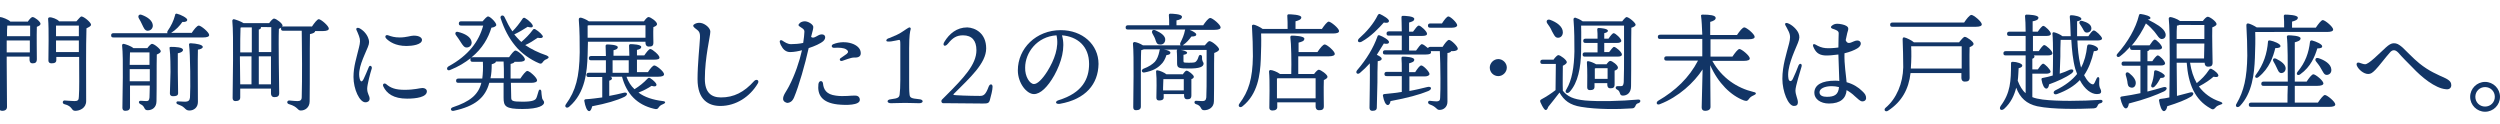 <?xml version="1.0" encoding="utf-8"?>
<!-- Generator: Adobe Illustrator 25.0.1, SVG Export Plug-In . SVG Version: 6.00 Build 0)  -->
<svg version="1.1" id="レイヤー_1" xmlns="http://www.w3.org/2000/svg" xmlns:xlink="http://www.w3.org/1999/xlink" x="0px"
	 y="0px" viewBox="0 0 821.1 40.6" style="enable-background:new 0 0 821.1 40.6;" xml:space="preserve">
<style type="text/css">
	.st0{fill:#123566;}
</style>
<g>
	<g>
		<path class="st0" d="M9.2,7c0.5-0.7,1.1-1.4,1.5-1.4c0.7,0,2.6,1.5,2.6,2.2c0,0.5-0.6,0.8-1.2,1c-0.1,2.6,0,9.3,0,10.6
			c0,1.1-0.5,1.4-1.4,1.4c-0.8,0-1-0.6-1-1.2v-1H2.2v1.8c0,1.4,0.1,13.2,0.1,14.7c0,0.8-0.5,1.3-1.6,1.3c-0.7,0-1-0.4-1-1
			c0-4.4,0.5-23.9-0.1-29.3c0-0.2,0.2-0.5,0.5-0.5c0.5,0,2.7,0.8,3.3,1.5H9.2z M9.8,17.2v-3.9H2.2c0,1.3,0,2.7,0,3.9H9.8z M9.9,11.9
			c0-1.4,0-2.7,0-3.5H2.4c-0.1,0.8-0.1,2.1-0.1,3.5H9.9z M25.1,7c0.6-0.7,1.4-1.6,1.6-1.6c0.9,0,3.2,2,3.2,2.7
			c0,0.5-0.7,0.8-1.5,1.2c-0.2,6-0.1,16.1-0.1,23.9c0,2.3-2.1,3.2-3.6,3.2c-1.4,0-0.7-1.5-3.6-2.2c-0.7-0.2-0.6-1.2,0.1-1.2
			c0.4,0,2.3,0.2,3.3,0.2c1,0,1.4-0.3,1.4-1.4c0.2-2.5,0.1-7.6,0.1-11.1v-2h-7.5v1c0,0.8-0.5,1.1-1.6,1.1c-0.6,0-1-0.3-1-0.9
			c0-2.6,0.2-10.3-0.1-13.7c0-0.3,0.2-0.5,0.5-0.5C17,5.6,18.9,6.3,19.4,7H25.1z M18.4,8.4c0,0.9,0,2.4,0,3.5h7.5V8.4H18.4z
			 M25.9,17.2v-3.9h-7.5v0l0,3.8H25.9z"/>
		<path class="st0" d="M62.9,10.9c0.8-1.2,1.8-2.5,2.4-2.5c0.7,0,3.4,2.2,3.4,3.1c0,0.5-0.6,0.8-2,0.8H37.3c-0.5,0-0.8-0.1-0.8-0.7
			c0-0.5,0.3-0.7,0.8-0.7H55c-0.1-0.2-0.1-0.5,0.1-0.8C56.2,8.5,57,6.9,57.5,5c0-0.3,0.2-0.6,0.6-0.5c1.3,0.3,3.4,1.4,3.4,2
			c0,0.5-0.6,0.8-1.6,0.7c-0.8,1.2-2.1,2.6-3.7,3.6l0,0H62.9z M48.4,15.8c0.5-0.7,1.2-1.4,1.5-1.4c0.8,0,2.9,1.8,2.9,2.4
			c0,0.5-0.6,0.8-1.3,1.1c-0.1,3.8,0,10.2-0.1,15.3c0,2.1-1.4,3-2.9,3c-1.4,0-0.7-1.3-2.4-2c-0.7-0.4-0.6-1.1,0.1-1.1
			c0.2,0,1.3,0.1,1.9,0.1c0.7,0,0.9-0.3,1-1.2c0-0.9,0.1-2.4,0.1-3.9h-6.5c0,2.7,0,6.4,0,7.1c0,0.8-0.5,1.2-1.6,1.2
			c-0.6,0-0.9-0.4-0.9-1c0-3.4,0.4-16.2-0.1-20.5c0-0.3,0.2-0.5,0.5-0.5c0.6,0.1,2.4,0.7,3.2,1.4H48.4z M49.2,26.7v-2.2v-1.8h-6.6
			v2.7v1.3H49.2z M42.7,17.2c0,0.8-0.1,2.5-0.1,4.1h6.5v-4.1H42.7z M45.6,6c-0.4-0.7,0-1.5,1-1.1c1.9,0.7,3.6,1.9,3.6,3.6
			c-0.1,1-0.8,1.6-1.8,1.6c-0.9-0.1-1.2-1-1.7-2C46.4,7.4,46,6.7,45.6,6z M58.4,23.6c0,1.2,0.1,6.1,0.1,7c0,0.8-0.6,1-1.7,1
			c-0.6,0-1-0.3-1-0.9c0-0.9,0.2-5.8,0.2-7.1c0-0.9,0-5.7-0.3-7.7c-0.1-0.4,0.1-0.5,0.5-0.5c1.4,0,3.9,0.1,3.9,1
			c0,0.5-0.6,0.9-1.7,1.1V23.6z M66.6,15.4c0,0.5-0.8,0.8-1.6,0.9c-0.1,3.6,0,11.3,0,17.2c0,1.8-1.3,2.8-2.8,2.8
			c-0.8,0-1.1-0.3-1.7-0.9c-0.6-0.6-1.3-0.8-2-1.1c-0.8-0.2-0.7-1.1,0-1c0.6,0,1.5,0.1,2.2,0.1c1.3,0,1.6-0.5,1.7-1.4
			c0.2-2.8,0.1-14.5-0.3-17.2c-0.1-0.4,0.1-0.6,0.5-0.6C64.6,14.3,66.6,14.7,66.6,15.4z"/>
		<path class="st0" d="M88.4,7.6c0.5-0.7,1.2-1.5,1.6-1.5c0.7,0,2.8,1.6,2.8,2.3c0,0.5-0.6,0.8-1.2,1.1c-0.2,4.5,0.1,18.7,0.1,21.1
			c0,1.1-0.7,1.3-1.6,1.3c-0.8,0-1.1-0.6-1.1-1.2v-1.6H78.9V32c0,0.8-0.5,1.2-1.6,1.2c-0.6,0-0.9-0.4-0.9-1c0-3.9,0.4-20.5-0.1-25.4
			c0-0.2,0.2-0.5,0.5-0.5c0.5,0.1,2.3,0.7,3.2,1.3H88.4z M79.4,9c-0.1,0-0.2,0-0.4,0.1c-0.1,1.5-0.1,5.5-0.1,8.1h3.8V9H79.4z
			 M78.9,27.7h3.7v-9.2h-3.8v0.8L78.9,27.7z M85.7,9c0,0.4-0.2,0.6-0.7,0.7v7.4h4.1c0-3.5,0-6.7,0-8.2H85.7z M89,27.7l0-9.2H85v9.2
			H89z M102.4,8.8c0.8-1.2,1.8-2.5,2.3-2.5c0.7,0,3.3,2.2,3.3,3.1c0,0.5-0.7,0.8-1.9,0.8h-2.6c0,0.5-0.7,0.8-1.7,1
			c-0.1,5.3,0,14.9-0.1,22.1c0,2-1.5,3-2.9,3c-1.2,0-0.8-1.2-3.9-2.1C94.1,34,94.2,33,95,33c1.1,0.1,2.1,0.2,2.7,0.2
			c0.9,0,1.4-0.3,1.4-1.3c0.1-2.2,0.1-7.8,0.1-11c0-4.7-0.1-9-0.1-10.8h-6c-0.5,0-0.8-0.1-0.8-0.7c0-0.5,0.3-0.7,0.8-0.7H102.4z"/>
		<path class="st0" d="M120.9,12.4c0.4,1,0.5,1.7-0.1,3.1c-1.3,3.2-3.4,7.1-2.7,10.2c0.3,1.3,0.8,1.4,1.4,0.1
			c0.4-0.9,1.1-2.4,1.6-3.7c0.3-0.9,1.2-0.4,1,0.4c-0.5,1.5-1.5,5.4-1.5,6.6c0,1.8,0.8,2.2,0.8,3.4c0,0.6-0.5,1.1-1.4,1.1
			c-1.9,0-3.9-4.3-3.9-8.3c0-3.5,1-6.3,1.8-9.7c0.4-1.6,0.5-2.5,0-3.8c-0.3-0.8-0.6-1.5-0.8-1.9c-0.3-0.6,0.2-0.9,0.8-0.7
			C119.2,9.8,120.4,11.1,120.9,12.4z M126.8,27.6c1.5,1.3,3.1,1.9,6.1,1.9c3.3,0,5-0.6,5.9-0.6c0.7,0,1.4,0.4,1.4,1.1
			c0,1.9-3.5,2.4-6.5,2.4c-4.5,0-6.7-1.7-7.8-4C125.5,27.5,126.3,27.2,126.8,27.6L126.8,27.6z M126.9,12.7c-0.7-0.7-0.2-1.4,0.6-1.1
			c1.1,0.4,2.1,0.7,3.8,0.7c2.2,0,3.6-0.6,4.6-0.6c2,0,2.7,0.8,2.7,1.4c0,1.6-3.3,2-5.1,2C129.8,15.1,127.8,13.6,126.9,12.7z"/>
		<path class="st0" d="M167.9,31.9c0,1.2,0.2,1.5,3.7,1.5c3.4,0,4.3-0.5,4.6-1.3c0.3-0.7,0.5-1.7,0.7-2.2c0.2-0.7,0.8-0.6,0.9,0.1
			c0,0.5,0.1,1.2,0.2,1.9c0.1,1.1,0.7,1,0.7,1.8c0,0.8-1.5,2.1-7.1,2.1s-6.2-0.9-6.2-3.7c0-0.6,0-2.6,0-4.9h-4.7
			c-1.3,4.9-4.7,7.7-11.7,9.2c-1,0.2-1.3-0.9-0.2-1.2c5.4-1.8,8.3-4,9.3-8h-7.5c-0.5,0-0.8-0.1-0.8-0.7c0-0.5,0.3-0.7,0.8-0.7h7.8
			c0.2-1.5,0.3-3.4,0.2-5.5h-3.3c-0.5,0-0.8-0.1-0.8-0.7c0-0.2,0-0.4,0.1-0.5c-1.8,1.4-4,2.8-6.8,3.9c-0.9,0.4-1.4-0.6-0.5-1.2
			c6.6-3.6,10-8.2,11.4-13.4h-7.2c-0.5,0-0.8-0.1-0.8-0.7c0-0.5,0.3-0.7,0.8-0.7h7c0.6-0.7,1.4-1.6,1.8-1.6c0.7,0,2.7,2,2.7,2.8
			c0,0.4-0.7,0.8-1.6,0.9c-1,3.3-2.9,6.8-6.6,9.8c0.1,0,0.3-0.1,0.5-0.1h11.9c0.7-1,1.6-2.2,2.1-2.2c0.7,0,3.1,2,3.1,2.9
			c0,0.5-0.6,0.8-1.9,0.8h-1.5c-0.1,0.3-0.5,0.5-1.3,0.7c0,0.8,0,2.7,0,4.8h3.2c0.8-1.2,1.8-2.5,2.3-2.5c0.7,0,3.2,2.2,3.2,3.1
			c0,0.5-0.7,0.8-1.8,0.8h-6.8L167.9,31.9z M149.8,11.6c-0.5-0.6-0.2-1.4,0.7-1.1c2.1,0.5,4.2,1.6,4.4,3.3c0.1,0.9-0.5,1.7-1.5,1.8
			c-0.9,0.1-1.4-0.7-2.1-1.8C150.9,13.1,150.3,12.3,149.8,11.6z M165.5,25.7c0-2.1,0-4.2-0.1-5.5h-2.5c-0.1,0.4-0.4,0.6-1.4,0.9
			c0,1.7-0.1,3.2-0.4,4.6H165.5z M168.9,11.3c0.6,0.7,1.2,1.4,1.8,2c0.2,0.2,0.4,0.3,0.5,0.5c1.4-1.2,2.7-2.5,3.8-4
			c0.1-0.2,0.4-0.4,0.8-0.2c1.2,0.7,2.6,2,2.5,2.5c-0.2,0.4-0.6,0.5-1.7,0.3c-1.3,0.9-2.7,1.8-4.1,2.4c1.9,1.3,4.3,2.5,7,3.4
			c0.9,0.4,0.9,0.8,0.1,1.2c-0.6,0.2-1,0.5-1.4,1.1c-0.3,0.4-0.6,0.5-1.1,0.3c-2.9-1.2-6-3.4-7.9-5.8c-2-2.4-3.6-5.4-4.8-9.1
			c-0.2-0.8,0.9-1.2,1.3-0.3c0.8,1.7,1.6,3.3,2.6,4.7c1.2-1.2,2.3-2.6,3.3-4.1c0.1-0.2,0.4-0.5,0.8-0.3c1.1,0.6,2.7,2.1,2.6,2.7
			c-0.1,0.5-0.7,0.5-1.7,0.2C171.9,9.7,170.4,10.6,168.9,11.3L168.9,11.3z"/>
		<path class="st0" d="M193.1,13.8c0,1.4-0.1,2.8-0.1,4.3c-0.2,5.4-0.7,12.3-6,16.9c-0.8,0.8-1.8,0.1-1.1-0.8
			c3.2-4.4,4.4-8.9,4.5-17c0-3.2,0-7.1-0.3-10.7c0-0.6,0.2-0.7,0.7-0.7c0.5,0.1,1.8,0.6,2.6,1.2h18.1c0.5-0.7,1.1-1.4,1.5-1.4
			c0.7,0,2.8,1.5,2.8,2.3c0,0.5-0.6,0.8-1.2,1c-0.1,1.7,0,4.2,0,5.1c0,1.1-0.5,1.3-1.5,1.3c-0.8,0-1.1-0.6-1.1-1.2v-0.4H193.1z
			 M205.8,25.3c0.6,1.6,1.4,2.9,2.6,4c1.6-1,3-2.1,4.3-3.5c0.2-0.2,0.5-0.4,0.9-0.1c1.1,0.7,2.2,1.8,2,2.3c-0.2,0.4-0.5,0.5-1.6,0.2
			c-1.2,0.8-2.7,1.6-4.3,2.2c2,1.5,4.7,2.4,8,2.8c1.1,0.1,0.9,0.7,0.1,1c-0.8,0.3-1.1,0.6-1.4,1c-0.4,0.6-0.6,0.8-1.7,0.5
			c-5.4-1.3-8.9-4.8-10.4-10.5h-3.8c0.3,0.1,0.5,0.3,0.5,0.5c0,0.4-0.3,0.6-0.9,0.8v5c1.8-0.3,3.3-0.7,4.6-1
			c1.4-0.4,1.7,0.6,0.4,1.3c-2.5,1.2-5.9,2.2-10.6,3.1c-0.2,0.8-0.5,1.6-1,1.6c-0.7,0-1.3-1.5-1.6-3.4c0-0.3,0.1-0.4,0.4-0.5
			c2-0.1,3.8-0.4,5.5-0.6v-6.6v-0.1h-4.4c-0.5,0-0.8-0.1-0.8-0.7c0-0.5,0.3-0.7,0.8-0.7h5.6c0-1.3,0-2.7,0-4.1h-4.8
			c-0.5,0-0.8-0.1-0.8-0.7c0-0.5,0.3-0.7,0.8-0.7h4.8c0-1.3-0.1-2.5-0.1-3.3c0-0.3,0.2-0.5,0.5-0.5c0.6,0,3.5,0.1,3.5,0.9
			c0,0.6-0.6,0.8-1.4,1v1.8h5.2c0-1.3-0.1-2.5-0.1-3.3c0-0.3,0.2-0.5,0.5-0.5c0.6,0,3.5,0.1,3.5,0.9c0,0.6-0.6,0.8-1.4,1v1.8h2.4
			c0.7-1,1.5-2.1,2-2.1c0.6,0,3,2,3,2.8c0,0.5-0.5,0.7-1.8,0.7h-5.6v4.1h3.6c0.7-1.1,1.6-2.2,2.1-2.2c0.7,0,3.2,2,3.2,2.9
			c0,0.5-0.6,0.8-1.9,0.8H205.8z M212,12.4c0-1.3,0-3,0-4.1h-18.6L193,8.4c0,1.4,0,2.7,0,4H212z M201.3,23.9h5.2c0-1.3,0-2.7,0-4.1
			h-5.3V23.9z"/>
		<path class="st0" d="M248.9,27.4c-2.6,4.4-7.2,7.4-12.3,7.4c-3.8,0-7.5-1.9-7.5-8.8c0-4.9,0.7-11.2,0.8-13.5
			c0.1-2.1-0.4-2.3-1.7-3.3c-0.7-0.6-0.7-1,0.1-1.4c0.8-0.4,1.7-0.4,2.5-0.1c1.5,0.6,2.5,1.8,2.5,2.7c0,1.5-1.8,8.4-1.8,15.5
			c0,4.5,2.1,6.1,5.3,6.1c4.2,0,7.6-1.7,10.9-5.4C248.5,25.8,249.5,26.4,248.9,27.4L248.9,27.4z"/>
		<path class="st0" d="M264.1,7c1.2-0.1,2.8,0.9,3,1.7c0.1,0.5-0.2,1.5-0.7,3.4c0.9,0.9,2.2-0.8,3.4-0.8c1.4-0.1,1.6,1.3,0.6,2.2
			c-0.9,0.8-2.9,1.7-4.8,2.3c-1.2,5.4-3.2,12.4-4.8,16.2c-0.6,1.4-1.4,1.7-2.1,1.8c-0.5,0-1.4-0.4-1.5-1.2c-0.1-1.3,1.1-2.6,1.9-4.2
			c2-3.8,3.5-8.3,4.3-11.9c-1.1,0.3-2.6,0.6-3.9,0.6c-1.2,0-2.2-0.7-2.8-1.9c-0.3-0.4-0.5-1-0.6-1.4c-0.1-0.5,0.3-0.8,0.8-0.5
			c0.9,0.6,1.8,1.2,2.9,1.2c1.1,0,2.7-0.1,4-0.4c0.2-1.4,0.4-2.9,0.4-3.7c0-0.9-0.9-1.2-1.7-1.8c-0.3-0.2-0.3-0.5-0.1-0.7
			C262.8,7.3,263.4,7.1,264.1,7L264.1,7z M270.3,27.4c0.2,2,1.1,3.6,4.2,4c2.6,0.4,5.4-0.1,6.4,0c1,0,1.5,0.6,1.5,1.4
			c0,1.8-4.5,1.8-7.3,1.5c-5.2-0.6-6.7-3.2-6.3-6.7C269,26.3,270.2,26.4,270.3,27.4L270.3,27.4z M273.7,14.5c4-1.6,8.9,0,9,2.8
			c0.1,1.1-0.6,1.7-2.2,1.6c-1.1,0-2.9,0.8-3.9,1.1c-0.8,0.2-1-0.6-0.5-0.9c0.6-0.4,1.4-1,2-1.4c0.6-0.5,0.6-1-0.2-1.5
			c-0.8-0.5-2.3-0.6-3.8-0.5C273,15.8,272.9,14.8,273.7,14.5L273.7,14.5z"/>
		<path class="st0" d="M302,32.6c1.4,0.1,1.4,1.3-0.1,1.3c-1.4,0-2.7-0.1-4.6-0.1c-1.9,0-3.4,0.1-4.7,0.1c-1.4,0-1.5-1.2,0-1.3
			c2.6-0.3,2.8-0.7,2.9-1.8c0.1-0.9,0.2-2.3,0.2-4.6V14.5c0-1.2-0.1-1.4-0.4-1.4c-0.6,0.1-1.8,0.4-2.6,0.5c-1,0.1-1.6,0.1-1.6-0.3
			c0-0.4,0.5-0.7,1-0.8c1.7-0.7,3.2-1.3,4.3-2.1c1.4-0.9,1.9-1.3,2.2-1.4c0.4,0,0.6,0.2,0.5,0.6c-0.2,0.7-0.5,2-0.5,6.3v10.3
			c0,1.8,0,3.8,0.1,4.5C298.8,32.1,299,32.3,302,32.6z"/>
		<path class="st0" d="M323.9,15.9c0,4.9-5.4,9.7-10.6,14.9c-0.2,0.1-0.2,0.3,0,0.4c0.3,0.1,5.2,0.3,8.5,0.3c1.2,0,1.9-0.3,2.9-3
			c0.4-1.1,1.3-1,1.3,0c0,1-0.5,3-0.9,4.4c-0.3,1-0.7,1.1-2.3,1.1c-1.7,0-10.7-0.1-11.1-0.1c-0.4,0-1.7,0-1.9,0
			c-0.6,0-0.8-0.8-0.4-1.2c0.5-0.5,1.1-1.1,1.3-1.3c5.8-5.8,10-10.2,10-14.9c0-3.2-1.5-4.9-4.4-4.9c-2.1,0-3.4,0.8-5,2.8
			c-1,1.2-1.9,0.5-1.1-0.7c1.6-2.6,4-4.7,7.5-4.7C320.3,9.1,323.9,10.9,323.9,15.9z"/>
		<path class="st0" d="M348.1,34.1c-1.5,0.2-1.7-0.8-0.4-1.2c7.8-2.4,10-7,10-11.9c0-5.9-3.9-9-8.9-9.4c1.2,4.1-0.2,8.9-2.5,13.1
			c-2.2,3.9-4.6,6.2-6.7,6.2c-2.4,0-5.3-3.6-5.3-7.8c0-7.2,6-13.2,14.1-13.2c7.1,0,12.4,4.7,12.4,11.1
			C360.7,27.6,356.6,32.6,348.1,34.1L348.1,34.1z M339.6,27.6c1.1,0,2.7-1.5,4.4-4.2c2.3-3.7,3.9-8,3-11.8
			c-6.4,0.4-10.3,5.7-10.3,10.6C336.6,25.1,338.2,27.6,339.6,27.6z"/>
		<path class="st0" d="M395.1,8.4c0.8-1.2,1.8-2.5,2.4-2.5c0.7,0,3.4,2.2,3.4,3.1c0,0.5-0.6,0.8-2,0.8h-8.2c1.1,0.4,2.2,1.1,2.2,1.5
			c0,0.5-0.5,0.7-1.6,0.7c-0.8,1.1-1.6,2-2.6,2.7c-0.1,0.1-0.2,0.1-0.3,0.2h7.3c0.6-0.7,1.2-1.4,1.5-1.4c0.9,0,3.2,2,3.2,2.7
			c0,0.5-0.8,0.9-1.6,1.2c-0.1,4,0,10.5-0.1,15.8c0,2.2-1.8,3-3.2,3c-1.4,0-0.6-1.4-2.7-2c-0.7-0.2-0.6-1.1,0-1.1
			c0.3,0,1.5,0.1,2.1,0.1c0.8,0,1.2-0.3,1.3-1.2c0.1-1.8,0.1-5.3,0.1-7.8v-7.8h-8.5c0.9,0.1,2.1,0.5,2.1,0.9c0,0.4-0.5,0.6-1.2,0.7
			c0,0.2,0,1.9,0,2.1c0,0.5,0.2,0.5,2,0.5c1.9,0,1.9-0.2,2.2-0.5c0.4-0.4,0.6-1,0.8-1.6c0.2-0.7,1.1-0.6,1.1,0.2
			c-0.1,1.6,0.5,1.6,0.5,2.2c0,1.1-1.5,1.6-4.6,1.6c-3.5,0-4.1-0.1-4.1-1.7c0-0.8,0-3.3-0.1-3.9c0-0.3,0-0.5,0.2-0.6h-4.4
			c1.1,0.1,2.1,0.5,2.1,1c0,0.5-0.4,0.7-1.3,0.8c-0.4,1.3-1,2.4-1.9,3.2c-1.1,1.1-2.6,2-5.3,2.5c-0.8,0.2-1.3-0.7-0.4-1.2
			c1.9-0.7,3-1.5,3.8-2.3c0.7-0.8,1.2-2,1.5-3.5c0-0.3,0.1-0.5,0.2-0.6h-5.3c-0.2,0.1-0.6,0.2-0.9,0.3c-0.1,1.7-0.1,7.2-0.1,8.4
			l0,10.1c0,0.8-0.5,1.2-1.6,1.2c-0.6,0-0.9-0.3-0.9-1c0-3.4,0.3-16.7-0.1-20.9c0-0.2,0.2-0.5,0.5-0.5c0.5,0,1.9,0.5,2.8,1.1h12.4
			c-0.2-0.1-0.3-0.5-0.1-0.9c0.6-1.2,1.2-2.5,1.5-4.1c0-0.1,0-0.1,0.1-0.2h-18.8c-0.5,0-0.8-0.1-0.8-0.7c0-0.5,0.3-0.7,0.8-0.7h13.5
			c0-1.2,0-2.4-0.1-3.3c0-0.4,0.2-0.5,0.5-0.5c0.6,0,3.8,0.1,3.8,1c0,0.7-0.7,1-1.8,1.2v1.6H395.1z M379.4,12.8
			c-0.2-0.6-0.6-1.2-0.9-1.8c-0.4-0.8,0.1-1.5,1.1-1c1.6,0.7,3.3,1.8,3.1,3.2c-0.1,0.9-0.8,1.6-1.9,1.4
			C379.9,14.6,379.7,13.7,379.4,12.8z M388.4,24.5c0.4-0.6,1-1.3,1.3-1.3c0.6,0,2.4,1.4,2.4,2c0,0.4-0.3,0.6-0.8,0.8
			c0,1.4,0,4.4,0,5.3c0,1.1-0.5,1.3-1.4,1.3c-0.8,0-1-0.6-1-1.2v-0.5h-6.7v1.1c0,0.7-0.5,1-1.5,1c-0.6,0-0.9-0.3-0.9-0.9
			c0-2,0.2-5.9-0.1-8.6c0-0.3,0.2-0.5,0.5-0.4c0.7,0.1,2.2,0.7,2.9,1.3H388.4z M388.8,29.7c0-1.2,0-2.7,0-3.7h-6.7
			c0,0.7-0.1,2.2-0.1,2.8v0.9H388.8z"/>
		<path class="st0" d="M434.1,9.6c0.8-1.2,1.8-2.5,2.3-2.5c0.7,0,3.4,2.2,3.4,3.1c0,0.5-0.6,0.8-2,0.8h-23.6c0.1,2.8,0,5.3-0.1,8.4
			c-0.2,5.2-1,11.5-6,15.5c-0.8,0.7-1.7,0-1-0.9c3-4,4.3-8.1,4.4-15.5c0-3-0.1-6.5-0.3-9.7c-0.1-0.6,0.2-0.7,0.6-0.7
			c0.6,0.1,2.1,0.8,2.9,1.4h8.2c0-1.4,0-3.2-0.1-4.3c0-0.4,0.2-0.5,0.5-0.5c0.6,0,4.1,0.1,4.1,1c0,0.7-0.8,1-1.9,1.3v2.5H434.1z
			 M432.7,17.1c0.8-1.2,1.8-2.5,2.4-2.5c0.7,0,3.3,2.2,3.3,3.1c0,0.5-0.7,0.8-2,0.8h-10v5.8h5.2c0.5-0.7,1.2-1.4,1.5-1.4
			c0.7,0,2.9,1.6,2.9,2.3c0,0.5-0.6,0.8-1.2,1.1c-0.1,2.5,0,7.3,0,8.6c0,1.1-0.6,1.3-1.6,1.3c-0.8,0-1.1-0.6-1.1-1.2v-1.4h-12.6v1.6
			c0,0.7-0.6,1.1-1.6,1.1c-0.7,0-1-0.4-1-0.9c0-2.3,0.2-8.7-0.1-11.9c0-0.3,0.2-0.5,0.5-0.5c0.6,0,2.2,0.6,3.1,1.3h3.7
			c0.1-3.9,0-9.9-0.3-12.1c0-0.3,0.2-0.5,0.5-0.5c0.6,0,4.1,0.1,4.1,1c0,0.8-0.8,1-1.9,1.3v3.1H432.7z M432.1,32.2
			c0-2.2,0-5.1,0-6.5h-12.3c-0.1,0-0.2,0-0.4,0.1c0,0.9,0,3.6,0,4.3v2.2H432.1z"/>
		<path class="st0" d="M452.2,35.3c0,0.8-0.5,1.1-1.5,1.1c-0.6,0-0.9-0.4-0.9-1c0-2,0.2-10.1,0.1-14.6c-1,1.1-2.1,2.2-3.3,3.2
			c-0.8,0.6-1.5-0.1-0.9-0.9c3.1-3.6,5.4-7.4,6.7-11.1c0.1-0.4,0.3-0.5,0.7-0.4c1.1,0.4,3.1,1.5,3.1,2.2c0,0.6-0.7,0.7-1.7,0.5
			c-0.6,1-1.4,2.3-2.3,3.7c0.8,0.4,1.6,0.8,1.6,1.3c0,0.5-0.6,0.7-1.3,0.8c-0.1,1.4-0.1,5.9-0.1,6.9L452.2,35.3z M446.3,12.7
			c2.6-2.3,4.9-5,6.2-7.7c0.2-0.3,0.4-0.5,0.7-0.4c1.1,0.5,3,1.6,3,2.3c-0.1,0.6-0.7,0.7-1.7,0.5c-1.5,1.7-4.2,4.6-7.3,6.3
			C446.2,14.2,445.6,13.5,446.3,12.7z M462.8,29.9c2.3-0.4,4.2-0.9,5.9-1.3c1.5-0.4,1.8,0.7,0.4,1.3c-2.9,1.2-7,2.3-12.4,3.3
			c-0.1,0.7-0.4,1.3-0.9,1.3c-0.7,0-1.3-1.3-1.6-3.1c0-0.3,0.1-0.4,0.4-0.5c2.1-0.2,4-0.4,5.8-0.7c0-1.4,0-3.3,0-5.2h-4.9
			c-0.5,0-0.8-0.1-0.8-0.7c0-0.5,0.3-0.7,0.8-0.7h4.9c0-2,0-3.7-0.1-4.5c0-0.4,0.2-0.5,0.5-0.5c0.6,0,3.7,0.1,3.7,1
			c0,0.7-0.7,0.9-1.7,1.2v2.9h2c0.7-1.1,1.5-2.2,2-2.2c0.7,0,2.7,2.1,2.7,2.8c0,0.5-0.7,0.8-1.5,0.8h-5.1V29.9z M473.8,15.4
			c0.7-1.1,1.6-2.3,2.1-2.3c0.7,0,2.9,2.1,2.9,2.9c0,0.5-0.7,0.8-1.7,0.8h-0.5c-0.1,0.4-0.8,0.6-1.2,0.6c-0.1,4.1,0,10.9,0,16
			c0,1.7-1.2,2.7-2.6,2.7c-1.1,0-0.9-1-3.2-1.8c-0.8-0.3-0.7-1.2,0-1.2c0.8,0.1,1.8,0.2,2.2,0.2c0.8,0,1.2-0.3,1.2-1.1
			c0.1-1.6,0.1-4.1,0.1-6.4c0-2.7-0.1-7.4-0.2-9h-3c0.1,0.1,0.1,0.2,0.1,0.4c0,0.5-0.6,0.7-1.7,0.7H455c-0.5,0-0.8-0.1-0.8-0.7
			c0-0.5,0.3-0.7,0.8-0.7h5.4c0-1.2,0-3,0-4.8h-4.2c-0.5,0-0.8-0.1-0.8-0.7c0-0.5,0.3-0.7,0.8-0.7h4.2c0-2-0.1-3.9-0.1-4.6
			c0-0.4,0.2-0.5,0.5-0.5c0.6,0,3.7,0.1,3.7,1c0,0.7-0.7,0.9-1.7,1.2v3h1.3c0.7-0.9,1.4-2,1.9-2c0.6,0,2.7,1.9,2.7,2.7
			c0,0.5-0.6,0.7-1.6,0.7h-4.3v4.8h2.3c0.7-1,1.5-2.1,1.9-2.1c0.4,0,1.3,0.7,2,1.3c0.1-0.2,0.4-0.4,0.7-0.4H473.8z M469.8,9.1
			c-0.5,0-0.8-0.1-0.8-0.7c0-0.5,0.3-0.7,0.8-0.7h3.8c0.7-1.1,1.6-2.3,2.1-2.3c0.7,0,2.9,2.1,2.9,2.9c0,0.5-0.7,0.8-1.7,0.8H469.8z"
			/>
		<path class="st0" d="M489.3,22.2c0-1.5,1.3-2.8,2.8-2.8s2.8,1.3,2.8,2.8s-1.3,2.8-2.8,2.8S489.3,23.8,489.3,22.2z"/>
		<path class="st0" d="M510.3,19.5c0.5-0.7,1.2-1.4,1.5-1.4c0.7,0,2.8,1.6,2.8,2.3c0,0.5-0.7,0.9-1.3,1.2c0,1.9-0.1,6.2,0,8.2
			c1.5,1.9,3.4,2.8,7.3,3.2c4.6,0.4,11.9,0.2,17.4-0.3c1-0.1,1,0.9,0.1,1.2c-0.6,0.1-0.8,0.5-1,1c-0.3,0.5-0.5,0.7-1.2,0.7
			c-4.2,0.3-11.3,0.4-16.6-0.5c-3.7-0.6-5.6-2.1-7.1-4.7c-1.2,1.6-2.5,3.2-3.7,4.7c-0.4,1.2-0.9,1.3-1.4,0.6
			c-0.4-0.5-0.9-1.5-1.2-2.2c-0.1-0.5-0.1-0.6,0.4-0.9c1.5-0.8,3.2-1.9,4.6-3c0-1.9,0.1-6.7,0.1-8.6h-4.3c-0.5,0-0.8-0.1-0.8-0.7
			c0-0.5,0.3-0.7,0.8-0.7H510.3z M508.2,7.7c-0.5-0.7-0.1-1.5,0.9-1.2c2.2,0.8,4.2,2.2,4.2,4.1c0,1-0.6,1.8-1.6,1.8
			c-1,0-1.3-1-2-2.2C509.3,9.2,508.7,8.4,508.2,7.7z M519.3,8.4c0.1,2.7,0,5.4,0,8.6c-0.1,5.1-1,10.2-3.8,13.2
			c-0.8,0.8-1.8,0.1-1-0.9c1.8-3,2.5-7.3,2.6-12.4c0-3,0-7.1-0.3-10.5c0-0.4,0.2-0.6,0.6-0.6c0.4,0.1,1.6,0.6,2.4,1.2h13
			c0.5-0.7,1.2-1.4,1.4-1.4c0.8,0,3,1.9,3,2.5c0,0.4-0.6,0.8-1.4,1c-0.1,4.8,0,12.8-0.1,19.2c0,2.2-1.3,3.1-2.7,3.1
			c-1.3,0-0.6-1.4-1.9-2c-0.7-0.3-0.5-1.1,0.1-1.1c0.3,0,0.7,0,1.1,0c0.7,0,0.9-0.3,1-1.3c0.1-2.1,0.1-6.2,0.1-9.1V8.4h-13.9
			L519.3,8.4z M524.7,17.1c0-0.9,0-2,0-3h-3.9c-0.5,0-0.8-0.1-0.8-0.7c0-0.5,0.3-0.7,0.8-0.7h3.9c0-1.2,0-2.3-0.1-3
			c0-0.4,0.2-0.5,0.5-0.5c0.6,0,3,0.2,3,0.9c0,0.4-0.4,0.6-1.2,0.8v1.8h1.4c0.6-0.9,1.3-1.8,1.7-1.8c0.6,0,2.5,1.8,2.5,2.5
			c0,0.5-0.6,0.7-1.4,0.7h-4.2v3h1.6c0.6-0.8,1.3-1.7,1.6-1.7c0.6,0,2.6,1.7,2.6,2.5c0,0.5-0.5,0.7-1.5,0.7h-10.6
			c-0.5,0-0.8-0.1-0.8-0.7c0-0.5,0.3-0.7,0.8-0.7H524.7z M527.7,21c0.4-0.5,0.8-1,1.2-1c0.6,0,2.5,1.4,2.5,2.2c0,0.5-0.5,0.8-1.1,1
			c0,1.3,0,3.7,0,4.5c0,1.1-0.5,1.3-1.4,1.3c-0.8,0-1-0.6-1-1.2v-0.5h-4.2v1.2c0,0.8-0.5,1.1-1.5,1.1c-0.6,0-0.9-0.3-0.9-0.9
			c0-1.9,0.1-5.5-0.1-8.2c0-0.3,0.2-0.5,0.5-0.4c0.6,0.1,1.7,0.5,2.5,1H527.7z M528,25.9c0-1.2,0-2.7,0-3.5h-3.9l-0.3,0.1
			c0,0.6,0,2.2,0,2.8v0.6H528z"/>
		<path class="st0" d="M562.4,20c3.1,5.6,8.1,8.9,13.5,10.2c1.2,0.2,0.9,0.8,0.1,1.1c-0.9,0.4-1.2,0.7-1.5,1.1
			c-0.5,0.7-0.7,0.9-1.7,0.6c-4.3-1.6-8.5-5.7-11.1-11.6c0,3.9,0.1,12.4,0.1,13.7c0,0.8-0.6,1.3-1.8,1.3c-0.7,0-1.1-0.4-1.1-1.1
			c0-1.3,0.2-8.3,0.3-12.5c-2.8,4.3-7.8,9-14,11.4c-1,0.5-1.5-0.5-0.6-1.1c5.7-3.3,10.2-7.6,13.1-13.2h-10.3c-0.5,0-0.8-0.1-0.8-0.7
			c0-0.5,0.3-0.7,0.8-0.7h11.7c0-1.5,0-3.6,0-5.7h-13.8c-0.5,0-0.8-0.1-0.8-0.7c0-0.5,0.3-0.7,0.8-0.7h13.8
			c-0.1-2.4-0.2-4.7-0.4-6.1c-0.1-0.3,0.1-0.5,0.5-0.5c2.3,0,4.3,0.2,4.3,1.1c0,0.6-0.7,1-1.8,1.3c0,0.8,0,2.5,0,4.3h8.8
			c0.8-1.2,1.8-2.5,2.4-2.5c0.7,0,3.4,2.2,3.4,3.1c0,0.5-0.6,0.8-2,0.8h-12.5v5.7h7.2c0.8-1.2,1.8-2.5,2.3-2.5
			c0.7,0,3.4,2.2,3.4,3.1c0,0.5-0.6,0.8-2,0.8H562.4z"/>
		<path class="st0" d="M587.1,7.6c1.5,0.5,3.1,2.1,3.6,3.3c0.4,1,0.4,1.7-0.2,3.2c-1.5,3.6-3.7,8.3-3.1,11.7
			c0.1,0.8,0.8,1.3,1.4,0.2c0.6-1.2,1.5-3.4,1.9-4.5c0.4-0.9,1.3-0.6,1,0.4c-0.4,1.4-2,6.4-2,7.8c0,1.5,0.8,2.8,0.8,3.9
			c0,0.8-0.4,1.2-1.3,1.2c-1.9,0-3.8-4.8-3.8-8.9c0-4.3,1.3-8.1,2.2-11.6c0.4-1.6,0.5-2.6-0.1-3.9c-0.4-0.9-0.9-1.7-1.1-2.1
			C586.1,7.7,586.5,7.4,587.1,7.6L587.1,7.6z M606.7,10.9c-0.1,0.5-0.3,1.3-0.5,2.3c0.8,2,2.4,0.1,3.8,0.1c1.4,0,1.7,1.6,0,2.6
			c-1,0.6-2.5,1.2-4.2,1.6c-0.1,3.8,0.5,7,0.7,9.5c2.2,0.6,3.9,1.7,5.1,2.9c1,0.9,1.3,1.5,1.3,2.3c0,0.7-0.5,1.1-1.2,1.1
			c-0.8,0-1.4-0.8-2.5-1.7c-0.8-0.8-1.8-1.5-2.7-2c-0.2,2.7-2,4.4-5.8,4.4c-2.8,0-4.8-1.5-4.8-3.5c0-2.7,2.6-4,6.8-4
			c0.5,0,0.9,0,1.4,0.1c-0.1-2.2-0.2-6.6-0.3-8.7c-1.6,0.2-3.3,0.4-4.6,0.3c-1.9-0.2-2.9-1-3.7-3v0c-0.2-0.6,0.2-0.9,0.7-0.6
			c1.2,0.7,2.2,1.1,3.4,1.2c1.1,0.1,2.8,0,4.2-0.2c0-1.8,0.1-4.3,0.1-4.7c0-0.8-0.9-1.1-2.1-1.5c-0.5-0.2-0.6-0.6-0.2-0.9
			c0.5-0.5,1.2-0.7,1.8-0.7c0.9,0,2.4,0.3,3,0.7C607.2,9,607.2,9.4,606.7,10.9L606.7,10.9z M600,31.8c2.5,0,3.8-0.7,4-3.2
			c-0.8-0.2-1.6-0.3-2.4-0.3c-2.3,0-4,0.8-4,2C597.6,31.4,598.7,31.8,600,31.8z"/>
		<path class="st0" d="M643.5,13.8c0.6-0.7,1.4-1.7,1.8-1.7c0.7,0,2.9,1.6,2.9,2.3c0,0.5-0.6,0.8-1.3,1.1c-0.1,2.8,0,8.6,0,10
			c0,1.1-0.6,1.3-1.6,1.3c-0.8,0-1.1-0.6-1.1-1.2V24h-16.7c-0.6,5.3-2.9,9.4-7.3,12.3c-0.9,0.7-1.7-0.2-0.9-0.9
			c3.6-3,5.7-8.1,5.8-13.3c0-2.7-0.1-6.8-0.2-9.2c0-0.5,0.2-0.7,0.6-0.6c0.6,0.1,2.5,1,3.1,1.6H643.5z M645.1,7.4
			c0.8-1.2,1.8-2.5,2.4-2.5c0.7,0,3.4,2.2,3.4,3.1c0,0.5-0.6,0.8-2,0.8h-27.3c-0.5,0-0.8-0.1-0.8-0.7c0-0.5,0.3-0.7,0.8-0.7H645.1z
			 M644.3,22.6c0-2.5,0-5.7,0-7.4h-16.6c0.1,2.1,0.1,4.4-0.1,7.2v0.1H644.3z"/>
		<path class="st0" d="M667.5,31.9c0.9,0.4,2.1,0.6,3.4,0.8c4.8,0.6,13,0.5,18.9,0.1c1-0.1,1,0.9,0.1,1.1c-0.6,0.1-0.8,0.4-1,0.9
			c-0.3,0.6-0.5,0.7-1.3,0.8c-4.6,0.2-13.2,0.4-18.5-0.7c-3.5-0.8-5.6-2.7-6.9-6.1c-0.6,2.4-1.7,4.9-3.9,6.9c-1,0.9-1.9,0.2-1.2-0.9
			c3.2-4.3,3.4-8.1,3.4-14c0-0.3,0.1-0.5,0.6-0.5c1.3,0,3.1,0.6,3.1,1.2c0,0.4-0.3,0.7-1.2,0.9c-0.1,1.3-0.1,2.7-0.3,4.1
			c0.7,1.8,1.5,3.2,2.6,4.1V18.2h-6.5c-0.5,0-0.8-0.1-0.8-0.7c0-0.5,0.3-0.7,0.8-0.7h6.5c0-1.4,0-3.2,0-5H660
			c-0.5,0-0.8-0.1-0.8-0.7c0-0.5,0.3-0.7,0.8-0.7h5.3c0-2.1-0.1-4.1-0.2-5.1c0-0.3,0.2-0.5,0.5-0.5c0.6,0,3.9,0.1,3.9,1
			c0,0.7-0.8,1-1.9,1.2v3.4h1.7c0.6-0.9,1.4-1.9,1.8-1.9c0.6,0,2.5,1.9,2.5,2.6c0,0.5-0.6,0.7-1.4,0.7h-4.5v5h1.9
			c0.6-0.9,1.4-2,1.8-2c0.6,0,2.7,1.9,2.7,2.7c0,0.5-0.6,0.7-1.5,0.7H668c0.1,0.1,0.2,0.2,0.2,0.3c0,0.4-0.2,0.6-0.7,0.8v3.5h1.8
			c0.6-0.9,1.3-1.8,1.7-1.9c0.6,0,2.4,1.9,2.5,2.6c0,0.5-0.7,0.7-1.4,0.7h-4.6V31.9z M676.5,24.2c1.2-0.4,2.3-0.8,3.3-1.3
			c1.2-0.4,1.6,0.4,0.6,1.2c-1.9,1.4-4.9,2.7-7.4,3.6c-0.1,0.8-0.4,1.4-0.9,1.4c-0.7,0-1.3-1.2-1.6-3c0-0.3,0.1-0.5,0.4-0.5
			c1.2-0.2,2.3-0.5,3.3-0.8c0.1-3.2,0.2-10.6-0.1-13.8c0-0.2,0.2-0.5,0.5-0.4c0.6,0.1,2.1,0.7,2.8,1.3h2.7c-0.1-2.2-0.1-4.3-0.3-6.3
			c0-0.5,0.1-0.6,0.6-0.6c0.7,0,3.2,0.4,3.2,1.2c0,0.4-0.5,0.6-1.4,0.8c0,1.4,0,3.2,0,4.9h3.7c0.6-0.9,1.3-1.9,1.8-1.9
			c0.6,0,2.6,1.9,2.7,2.6c0,0.5-0.6,0.7-1.6,0.7h-6.5c0.1,2.7,0.4,5.5,0.9,7.7c0.1,0.4,0.2,0.8,0.3,1.2c1.1-2,1.7-4.3,2-7
			c0.1-0.4,0.2-0.6,0.6-0.6c1.3,0,3,0.8,3,1.5c0,0.5-0.5,0.7-1.4,0.7c-0.7,3.1-1.7,5.7-3.2,7.9c1,1.9,2.1,3,2.9,3
			c0.4,0,0.6-0.6,1.2-1.9c0.3-0.7,0.9-0.6,0.9,0.1c0,0.7-0.1,1.5,0,2.2c0.1,0.9,0.6,1.3,0.6,1.9c0,0.5-0.2,0.9-1.4,0.9
			c-1.8,0-4-1.5-5.6-4.6c-1.8,1.9-4.2,3.4-7.5,4.6c-1.1,0.4-1.5-0.7-0.6-1.2c3.3-1.6,5.6-3.4,7.2-5.4c-0.2-0.5-0.4-1.1-0.6-1.7
			c-0.8-2.9-1.1-6.2-1.3-9.5h-3.5c-0.1,1.3-0.1,4.5-0.1,5.5L676.5,24.2z M684,6.9c1.4,0.4,2.9,1.1,2.9,2.4c0,0.8-0.6,1.4-1.5,1.4
			c-0.8,0-1-0.7-1.4-1.4c-0.2-0.4-0.6-0.9-0.9-1.4C682.7,7.3,683.1,6.6,684,6.9z"/>
		<path class="st0" d="M705.2,30.1c2-0.5,3.7-1,5.1-1.4c1.5-0.5,1.8,0.6,0.5,1.3c-2.6,1.2-6.1,2.6-11.6,4c-0.1,0.8-0.4,1.6-1,1.6
			c-0.7,0-1.4-1.5-1.8-3.4c0-0.3,0.1-0.4,0.4-0.5c2.2-0.3,4.3-0.7,6.2-1.1v-9h-5.4c-0.5,0-0.8-0.1-0.8-0.7c0-0.5,0.3-0.7,0.8-0.7
			h5.4v-3.8h-2.6c-0.5,0-0.8-0.1-0.8-0.7c0-0.1,0-0.2,0-0.3c-1,1.1-2.1,2.2-3.3,3.1c-0.7,0.6-1.5-0.1-0.9-0.8
			c3.5-3.9,6.1-8.5,7.1-12.6c0.1-0.4,0.2-0.5,0.6-0.5c1.4,0.2,3.2,0.7,3.2,1.3c0,0.3-0.3,0.5-0.9,0.5c1.6,0.8,2.8,1.5,3.7,2.1
			c1.1,0.8,1.8,1.5,2.1,2.4c0.3,0.9-0.1,1.8-1,1.9c-1,0.2-1.6-1.2-2.6-2.4c-0.8-0.9-1.6-1.8-2.8-2.7c-1,2.1-2.6,4.9-4.7,7.3
			c0.1,0,0.2-0.1,0.4-0.1h5.5c0.6-0.9,1.3-1.9,1.7-1.9c0.6,0,2.4,1.9,2.4,2.6c0,0.5-0.6,0.7-1.3,0.7h-2.8c-0.1,0.2-0.3,0.4-0.7,0.5
			v3.3h1.6c0.6-0.9,1.4-1.9,1.8-1.9c0.6,0,2.4,1.9,2.4,2.6c0,0.5-0.6,0.7-1.3,0.7h-4.5V30.1z M698.7,26.7c-0.1-0.6-0.3-1.3-0.5-2
			c-0.2-0.7,0.3-1.3,1.1-0.7c1.4,1.1,2.5,2.5,2.1,3.8c-0.2,0.8-0.9,1.2-1.7,0.9C698.9,28.5,698.8,27.7,698.7,26.7z M711,24.9
			c0,0.5-0.4,0.7-1.4,0.7c-0.5,0.9-1,1.9-1.9,2.8c-0.7,0.7-1.4,0.2-1.1-0.6c0.5-1.3,0.8-2.7,0.9-4.2c0-0.3,0.2-0.6,0.6-0.5
			C709.4,23.4,711,24.4,711,24.9z M719.3,20.6c0.4,2.6,1.1,4.8,2.2,6.7c1.6-1.3,2.8-2.5,4-4.3c0.2-0.3,0.4-0.5,0.8-0.4
			c1.2,0.6,2.4,1.7,2.3,2.3c-0.1,0.4-0.6,0.5-1.6,0.3c-1,0.9-2.7,2.1-4.8,3.2c1.7,2.3,4,4,7,5c1.1,0.4,0.8,0.8,0,1
			c-0.9,0.3-1.3,0.6-1.6,1c-0.4,0.4-0.7,0.8-1.6,0.2c-5.1-2.8-7.3-8-7.8-15h-3.3l0.1,10.9c1.6-0.4,3.1-0.8,4.2-1.1
			c1.3-0.4,1.6,0.5,0.5,1.3c-1.8,1.1-4.4,2.1-7.9,3.2c-0.1,0.8-0.5,1.6-1.1,1.6c-0.7,0-1.3-1.6-1.6-3.5c0-0.3,0.1-0.4,0.4-0.5
			c1-0.1,2.1-0.3,3-0.5c0.1-5.6,0.3-21.5-0.2-25.9c0-0.2,0.2-0.5,0.5-0.5c0.5,0,2.3,0.6,3.2,1.3h7.5c0.5-0.7,1.2-1.4,1.6-1.4
			c0.7,0,2.9,1.6,2.9,2.4c0,0.5-0.7,0.8-1.4,1.1c-0.1,2.9,0.1,10.1,0.1,11.6c0,1.1-0.6,1.3-1.5,1.3c-0.8,0-1.1-0.6-1.1-1.2v-0.1
			H719.3z M723.9,19.2l0.1-4.9h-9.1c0,2.1,0,4.2,0,4.9H723.9z M715.6,8.3c-0.2,0.1-0.4,0.1-0.6,0.1c-0.1,0.9-0.1,2.6-0.1,4.4h9.1
			c0-1.9,0-3.6,0-4.6H715.6z"/>
		<path class="st0" d="M740.7,10.4c0.1,3,0,5.4-0.1,8.6c-0.2,5.3-0.9,11.6-4.9,15.8c-0.8,0.8-1.8,0.2-1.1-0.8
			c2.4-4.1,3.4-8.5,3.5-15.7c0-3-0.1-6.7-0.3-9.9c0-0.6,0.2-0.7,0.6-0.7c0.6,0.1,1.9,0.7,2.8,1.3h9c0-1.3,0-2.8-0.1-3.7
			c0-0.4,0.2-0.5,0.5-0.5c0.6,0,4.1,0.1,4.1,1c0,0.7-0.8,1-1.9,1.3v2h7.8c0.8-1.2,1.8-2.5,2.3-2.5c0.7,0,3.4,2.2,3.4,3.1
			c0,0.5-0.6,0.8-2,0.8H740.7z M761.3,33.7c0.8-1.2,1.8-2.5,2.3-2.5c0.7,0,3.4,2.2,3.4,3.1c0,0.5-0.6,0.8-2,0.8h-25.6
			c-0.5,0-0.8-0.1-0.8-0.7c0-0.5,0.3-0.7,0.8-0.7h11.9c0-1.4,0-3.4,0.1-5.5h-7.9c-0.5,0-0.8-0.1-0.8-0.7c0-0.5,0.3-0.7,0.8-0.7h7.9
			c0-5.8,0-12.6-0.3-14.7c0-0.3,0.2-0.5,0.5-0.5c0.6,0,4,0.1,4,1c0,0.7-0.8,1-1.9,1.3v12.9h3.9c0.7-1.1,1.7-2.4,2.2-2.4
			c0.7,0,3.3,2.1,3.3,3c0,0.5-0.7,0.8-2,0.8h-7.4v5.5H761.3z M747.3,15.8c-0.7,2.8-1.9,6.6-5.5,9.5c-0.7,0.6-1.5,0.1-0.9-0.7
			c2.6-3.5,3.7-7.1,4-10.9c0-0.3,0.2-0.5,0.7-0.4c1.2,0.2,3.4,1.1,3.4,1.8C749,15.6,748.4,15.8,747.3,15.8z M746.7,20.2
			c-0.4-0.7,0-1.3,0.9-0.9c1.6,0.8,3.2,1.9,3.1,3.3c-0.1,0.9-0.7,1.4-1.5,1.4c-0.8-0.1-1-0.9-1.5-1.9
			C747.4,21.5,747.1,20.8,746.7,20.2z M761.1,15.9c-0.8,2.6-2.1,6-5.6,8.5c-0.8,0.6-1.5,0-0.9-0.8c2.6-3.1,3.7-6.3,4.1-9.9
			c0.1-0.3,0.3-0.5,0.7-0.4c1.2,0.3,3.3,1.2,3.3,1.9C762.7,15.7,762.2,15.9,761.1,15.9z M760.7,20.2c-0.5-0.6-0.2-1.4,0.8-1.1
			c1.9,0.6,4.1,1.9,4.2,3.7c0.1,1-0.5,1.7-1.4,1.8c-1,0.1-1.3-1-2-2.1C761.8,21.5,761.2,20.9,760.7,20.2z"/>
		<path class="st0" d="M774.1,21.6c-0.3-0.8,0.1-1.2,0.8-1c0.7,0.2,1.3,0.5,1.9,0.5c1.2,0,4.4-3.3,6.8-5.5c1-0.9,1.8-1.4,2.6-1.4
			c1,0,1.6,0.3,2.9,1.4c0.7,0.6,3.6,3.7,5.5,5.2c3.2,2.6,6,3.7,8.6,4.9c1.6,0.8,1.9,1.5,1.9,2.3c0,0.8-0.6,1.5-1.8,1.3
			c-3.5-0.3-8-4-10.9-7.1c-1.7-1.7-3.5-3.5-4.7-4.9c-0.6-0.6-1-0.8-1.5-0.8c-0.5,0-1,0.4-1.3,0.8c-1.2,1.3-3.6,4.5-4.7,5.6
			c-1,1-1.5,1.4-2.4,1.4C776.3,24.3,774.6,22.8,774.1,21.6L774.1,21.6z"/>
		<path class="st0" d="M811.3,31.8c0-2.7,2.2-4.9,4.9-4.9s4.9,2.2,4.9,4.9s-2.2,4.9-4.9,4.9S811.3,34.5,811.3,31.8z M819.4,31.8
			c0-1.8-1.4-3.2-3.2-3.2S813,30,813,31.8c0,1.8,1.4,3.2,3.2,3.2S819.4,33.6,819.4,31.8z"/>
	</g>
</g>
</svg>
